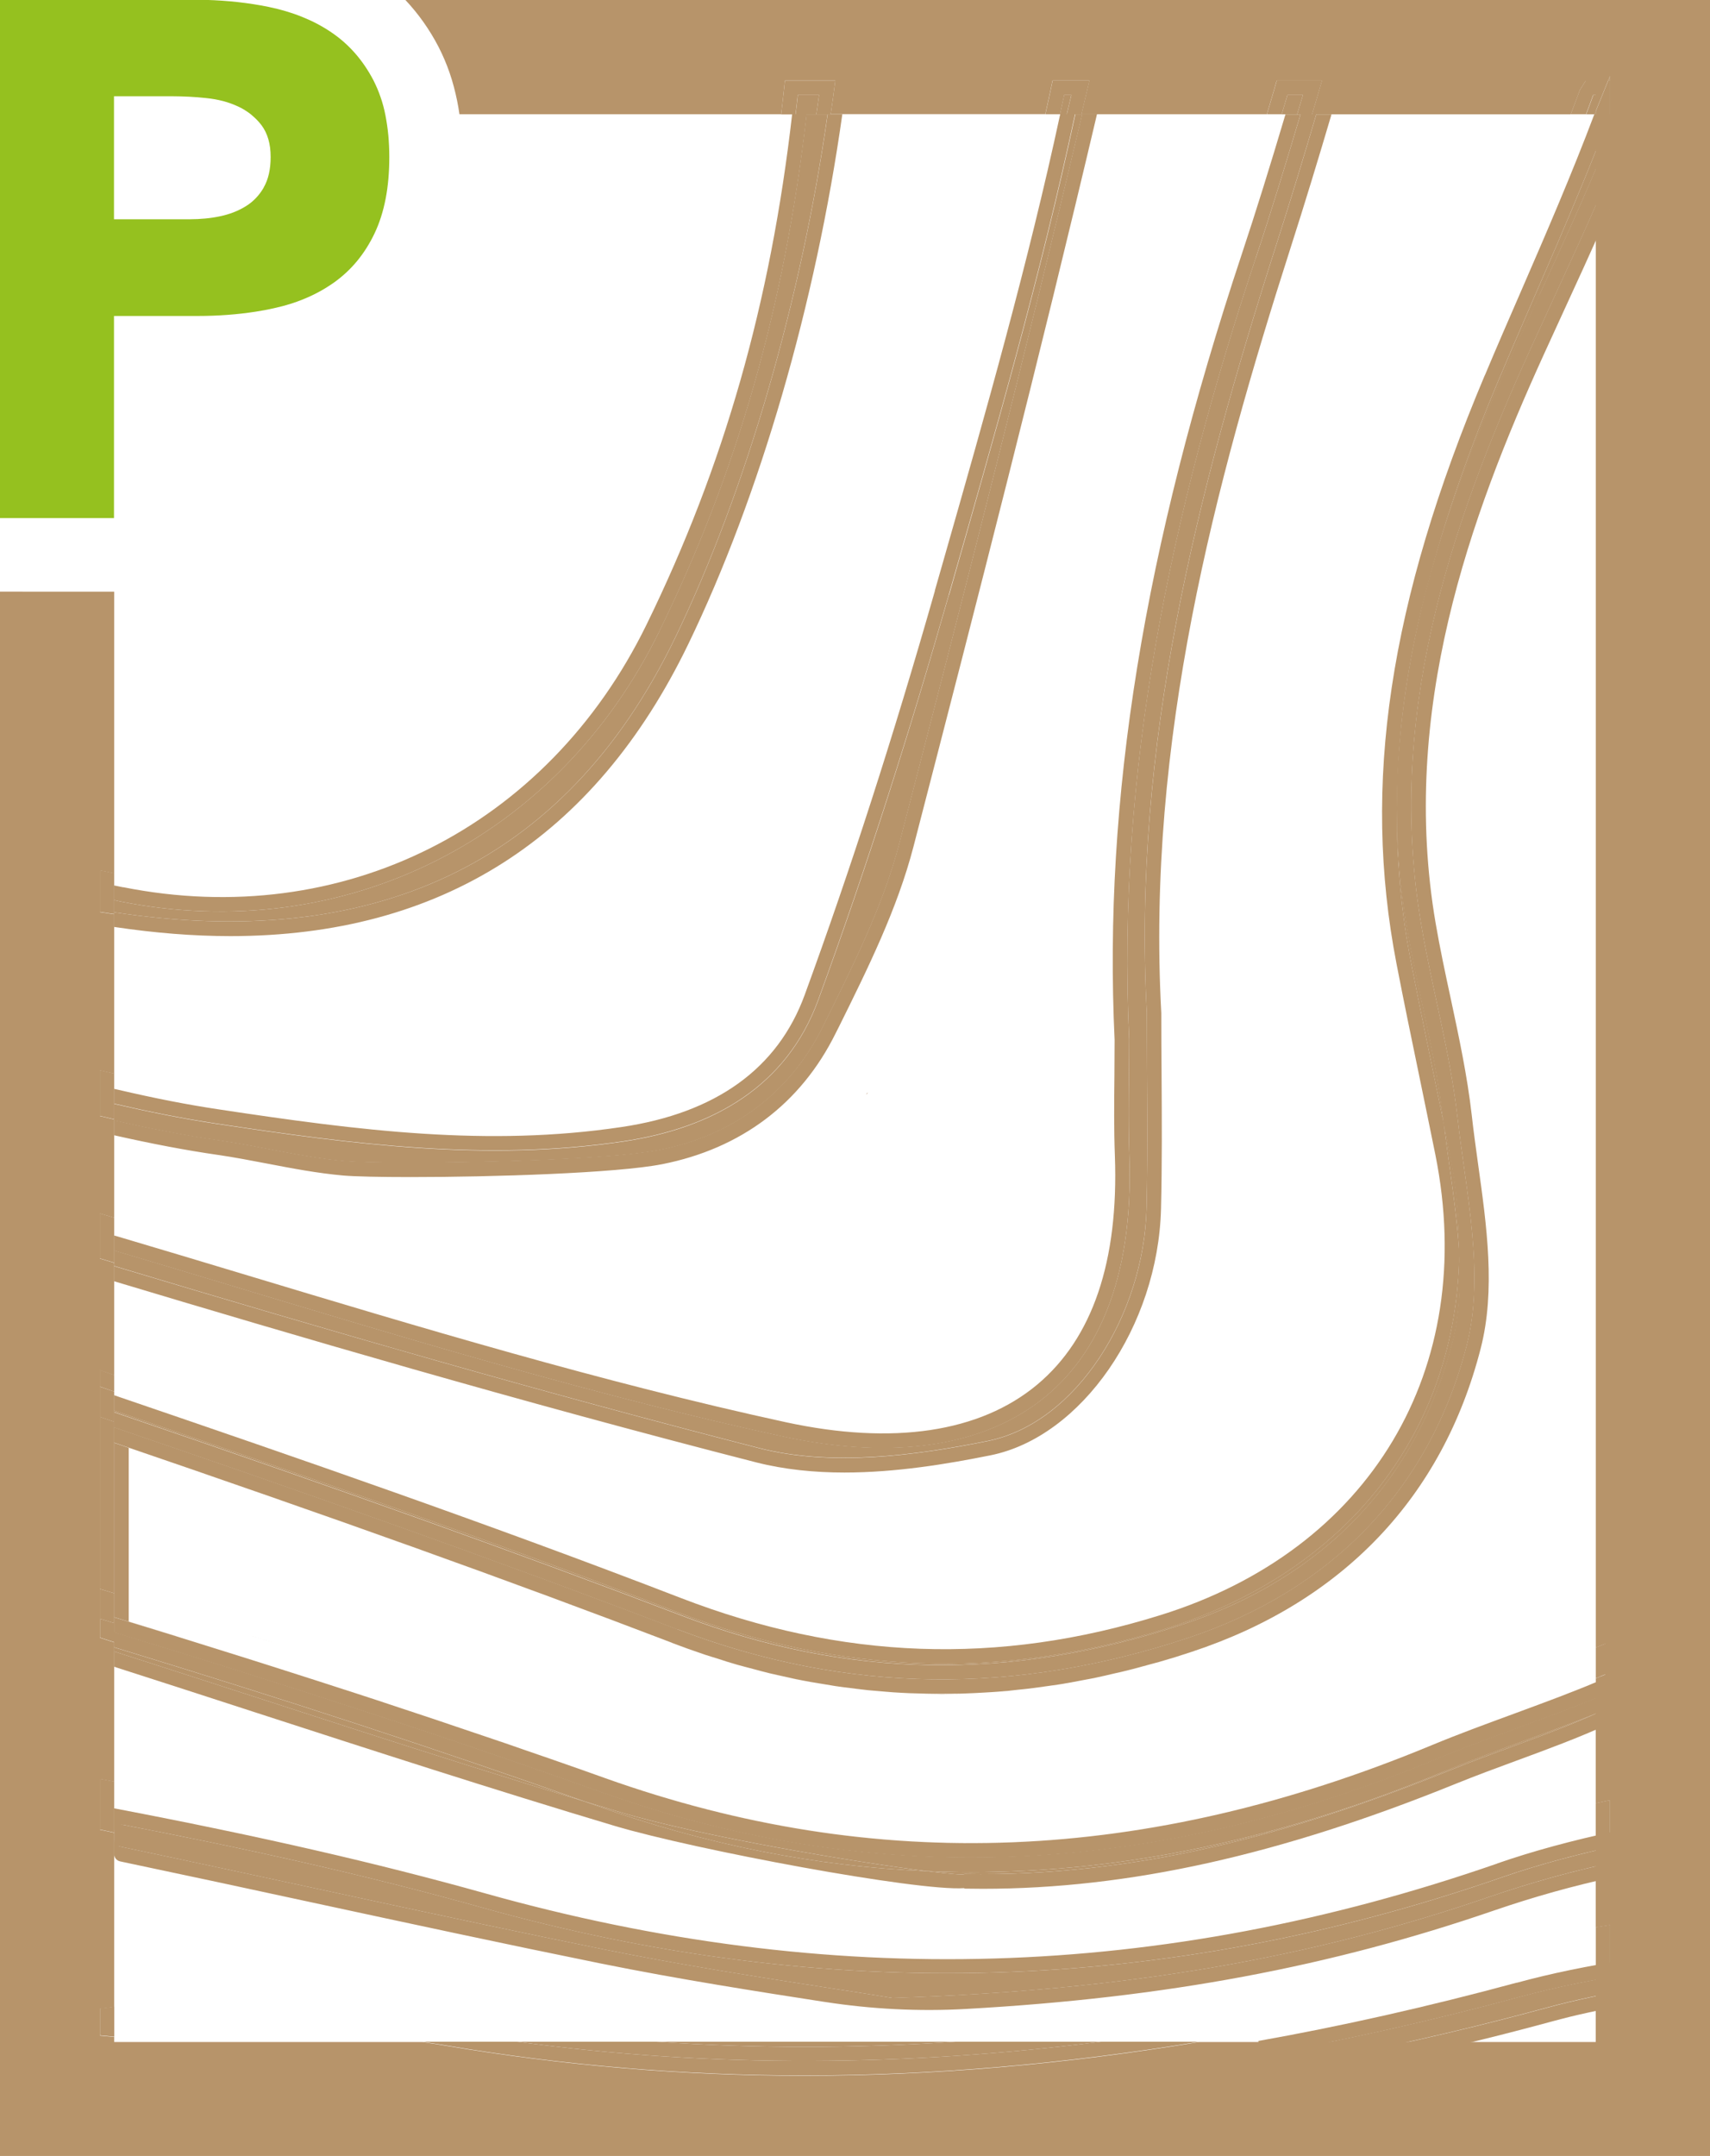 <?xml version="1.0" encoding="UTF-8"?>
<svg id="Calque_1" data-name="Calque 1" xmlns="http://www.w3.org/2000/svg" viewBox="0 0 186.77 235.4">
  <defs>
    <style>
      .cls-1 {
        fill: none;
      }

      .cls-1, .cls-2, .cls-3 {
        stroke-width: 0px;
      }

      .cls-2 {
        fill: #95c11f;
      }

      .cls-3 {
        fill: #b7946a;
      }
    </style>
  </defs>
  <path class="cls-1" d="M25.16,102.2c-4.04,0-8.27-.33-12.69-1v17.69l.36.08c4.11.95,7.61,1.63,11,2.15h0c15.46,2.34,29.45,4.11,44.02,1.94,10.35-1.53,17.1-6.39,20.03-14.43,5.01-13.7,9.66-28.14,14.22-44.11l.99-3.46c4.53-15.85,9.19-32.22,12.71-48.59h-23.82c-2.92,20.68-9,41.66-16.82,57.84-10.25,21.2-27.04,31.89-50.02,31.89Z"/>
  <path class="cls-1" d="M126.83,110.59c0,2.22.01,4.43.03,6.65.03,4.9.06,9.81-.06,14.71-.32,12.85-8.68,24.93-18.63,26.93-4.72.95-10.32,1.88-15.95,1.88-3.27,0-6.56-.31-9.68-1.12-25.84-6.62-50.97-14.02-70.07-19.76v12.46l.51.18c19.6,6.69,40.47,13.89,61.35,21.95,17.57,6.78,34.7,7.39,52.4,1.88,22.93-7.14,34.72-26.86,30.04-50.24-.58-2.88-1.17-5.76-1.77-8.64-.85-4.08-1.69-8.15-2.48-12.24-3.79-19.6-.82-39.41,9.64-64.25,1.3-3.1,2.65-6.2,4-9.3,2.73-6.28,5.52-12.74,7.96-19.21h-28.71c-1.44,4.88-2.92,9.74-4.47,14.57-8.29,25.86-15.73,53.87-14.12,83.55Z"/>
  <path class="cls-1" d="M146.64,226.04h-9.06c-1.11.2-2.22.37-3.32.56h44.02v-7.79c-3.39.59-6.2,1.2-8.82,1.92-7.5,2.03-15.07,3.82-22.81,5.32Z"/>
  <path class="cls-1" d="M91.63,112.11l-.38.75c-3.78,7.64-10.32,12.57-18.92,14.27-5.02.99-18.62,1.41-27.5,1.41-3.37,0-6.07-.06-7.35-.17-2.81-.25-5.6-.79-8.3-1.3-1.79-.34-3.59-.69-5.39-.95-3.53-.51-7.14-1.2-11.32-2.14v10.92l.45.13c4.49,1.33,8.97,2.69,13.46,4.03,19.37,5.84,39.4,11.87,59.41,16.22,11.71,2.54,21.23,1.13,27.5-4.11,6.04-5.05,8.89-13.45,8.47-24.98-.1-2.91-.07-5.83-.05-8.74l.02-3.92c-1.25-26.29,3.17-53.57,13.91-85.85,1.53-4.6,3.05-9.49,4.75-15.2h-20.59c-6.25,26.51-13.04,52.95-20.04,79.96-1.78,6.86-5.02,13.38-8.14,19.68ZM95.01,119.2c-.09.06-.18.11-.27.17,0,.02-.02.03-.03.05-.03.03-.07.05-.1.07h0s0,0,0,0h0s0,0,0,0h0s0,0,0,0h0s.03-.05.05-.07c0,0,0,0,0,0h0c-.09.06-.18.12-.28.17.1-.05.19-.11.28-.17h0s0,0,0,0c.02-.02.03-.05.05-.07.02-.02.05-.03.08-.05h0s0,0,0,0h0s0,0,0,0c-.01.02-.03.04-.04.07.09-.06.19-.11.27-.17h0Z"/>
  <path class="cls-1" d="M14.06,177.04c1.78.54,3.53,1.08,5.28,1.62.33.1.67.21,1,.31,1.56.48,3.1.97,4.64,1.45.86.27,1.73.54,2.58.81,1.08.34,2.14.68,3.21,1.02,1.23.39,2.47.79,3.69,1.18.78.25,1.55.5,2.32.75,1.44.47,2.89.94,4.31,1.4.68.22,1.34.45,2.02.67,1.48.49,2.97.98,4.43,1.47.77.26,1.53.52,2.3.78,1.34.45,2.68.9,4,1.35,1.13.39,2.25.78,3.37,1.16.94.32,1.89.65,2.82.97,2.05.72,4.09,1.43,6.1,2.15,29.51,10.51,59.01,9.34,90.2-3.59,2.96-1.23,5.97-2.33,8.99-3.44.88-.32,1.76-.65,2.65-.98.1-.04.19-.07.29-.11.77-.29,1.54-.58,2.31-.87.23-.09.47-.18.71-.28.66-.26,1.32-.51,1.98-.78.25-.1.49-.2.74-.31.44-.18.88-.37,1.32-.56V24.09c-.11.24-.22.48-.32.72-.41.92-.82,1.83-1.24,2.75-.27.59-.53,1.18-.8,1.77-.65,1.41-1.29,2.82-1.93,4.21l-2.41,5.26c-8.05,17.68-15.74,38.87-11.79,62.01.47,2.74,1.05,5.47,1.64,8.19.9,4.17,1.82,8.48,2.31,12.81.19,1.73.44,3.48.68,5.25.95,6.79,1.93,13.82.29,20.22-4.16,16.2-15.06,27.65-31.54,33.1-1.2.4-2.39.76-3.58,1.11-.35.1-.69.19-1.04.28-.84.23-1.68.47-2.52.67-.42.1-.83.19-1.25.29-.76.18-1.53.36-2.29.52-.45.09-.89.17-1.33.25-.73.14-1.46.28-2.19.4-.46.08-.92.14-1.38.2-.71.1-1.42.21-2.13.29-.47.06-.94.1-1.41.15-.7.07-1.39.14-2.09.2-.47.04-.94.06-1.41.09-.69.04-1.38.08-2.07.1-.47.02-.94.02-1.41.03-.43,0-.85.03-1.28.03-.24,0-.48-.01-.73-.02-.58,0-1.17-.02-1.75-.04-.62-.02-1.25-.04-1.87-.07-.58-.03-1.16-.08-1.73-.12-.62-.05-1.25-.1-1.87-.16-.58-.06-1.15-.13-1.73-.21-.62-.08-1.24-.15-1.86-.24-.58-.09-1.17-.19-1.75-.29-.61-.11-1.22-.2-1.83-.32-.6-.12-1.2-.25-1.79-.38-.6-.13-1.19-.25-1.79-.4-.63-.15-1.26-.33-1.88-.49-.56-.15-1.13-.29-1.69-.45-.71-.21-1.42-.44-2.13-.66-.48-.15-.96-.29-1.44-.45-1.19-.4-2.38-.83-3.57-1.28-17.22-6.59-35.6-13.19-59.35-21.31v18.97Z"/>
  <path class="cls-1" d="M165.62,192.23c-2.2.81-4.4,1.61-6.57,2.5-19.26,7.82-35.77,11.49-51.74,11.49-.67,0-1.34,0-2-.02v-.05c-5.14.36-29.43-4.19-38.16-6.79-13.24-3.95-26.6-8.28-39.52-12.48-5.05-1.64-10.1-3.28-15.16-4.9v15.46l.3.06c15.66,2.99,28.45,5.92,40.24,9.23,37.64,10.56,73.79,9.48,110.54-3.26,3.92-1.36,8.18-2.52,13.03-3.55l.33-.07v-12.14c-.39.16-.79.32-1.18.5-3.31,1.52-6.77,2.79-10.11,4.02Z"/>
  <path class="cls-3" d="M94.73,119.37c.09-.06.19-.11.27-.17h0c-.09.06-.18.11-.27.17,0,0,0,0,0,0Z"/>
  <path class="cls-3" d="M94.37,119.59c.1-.05.19-.11.28-.17h0c-.09.06-.18.12-.28.17Z"/>
  <polygon class="cls-3" points="94.65 119.42 94.65 119.42 94.65 119.42 94.65 119.42 94.65 119.42"/>
  <polygon class="cls-3" points="94.65 119.42 94.65 119.42 94.65 119.42 94.65 119.42 94.65 119.42"/>
  <polygon class="cls-3" points="94.65 119.42 94.65 119.42 94.65 119.42 94.65 119.42 94.65 119.42"/>
  <polygon class="cls-3" points="94.6 119.49 94.6 119.49 94.6 119.49 94.6 119.49"/>
  <path class="cls-3" d="M94.69,119.4h0l.02-.02s.07-.07.07-.07c-.02.02-.05.03-.08.05-.02.02-.03.05-.05.07.01,0,.03-.02.04-.02h0Z"/>
  <path class="cls-3" d="M94.67,119.41s-.01,0-.02.01c-.01.02-.03.05-.05.07l.08-.09s-.01,0-.02.01Z"/>
  <polygon class="cls-3" points="94.77 119.3 94.77 119.3 94.77 119.3 94.77 119.3"/>
  <path class="cls-3" d="M94.69,119.4h0s-.01,0-.02.01c0,0,.01,0,.02-.01h0s0,0,0,0Z"/>
  <polygon class="cls-3" points="94.69 119.4 94.69 119.4 94.69 119.4 94.69 119.4"/>
  <polygon class="cls-3" points="94.69 119.4 94.69 119.4 94.69 119.4 94.69 119.4 94.69 119.4 94.69 119.4"/>
  <path class="cls-3" d="M94.69,119.4h0s-.03.02-.04.02h0s.03-.02.04-.02Z"/>
  <path class="cls-3" d="M94.65,119.42s0,0,0,0c0,0,.01,0,.02-.01,0,0-.01,0-.02.01Z"/>
  <path class="cls-3" d="M94.69,119.4s-.03.02-.04.02c0,0,0,0,0,0,0,0,.01,0,.02-.01,0,0,.01,0,.02-.01h0Z"/>
  <polygon class="cls-3" points="94.69 119.4 94.69 119.4 94.69 119.4 94.69 119.4 94.69 119.4 94.69 119.4"/>
  <polygon class="cls-3" points="94.69 119.4 94.69 119.4 94.69 119.4 94.69 119.4 94.69 119.4 94.69 119.4"/>
  <path class="cls-3" d="M94.72,119.36s-.02.02-.04.04c.01,0,.02-.01.03-.02,0,0,0,0,0,0h0s0,0,0,0c-.01,0-.02.01-.03.02.01,0,.03-.02.04-.03.01-.02.03-.04.04-.07h0s-.05.05-.05.05Z"/>
  <polygon class="cls-3" points="94.6 119.49 94.6 119.49 94.6 119.49 94.6 119.49 94.6 119.49"/>
  <path class="cls-3" d="M94.6,119.49s.07-.05.1-.07c0-.02.02-.03.03-.05-.02,0-.03.02-.05.03-.04.05-.08.09-.09.09Z"/>
  <path class="cls-3" d="M94.69,119.39s0,0,0,0h0s.03-.02.05-.03c0,0,0,0,0,0-.01,0-.03.02-.04.03Z"/>
  <polygon class="cls-3" points="94.73 119.37 94.72 119.37 94.73 119.37 94.73 119.37"/>
  <path class="cls-3" d="M94.69,119.4s0,0,0,0c0,0,0,0,0,0,.01,0,.02-.01.03-.02-.01,0-.02.01-.03.02Z"/>
  <polygon class="cls-3" points="94.69 119.4 94.69 119.39 94.69 119.4 94.69 119.4"/>
  <path class="cls-3" d="M94.69,119.4s.01-.01.02-.02l-.02.02s0,0,0,0h0Z"/>
  <path class="cls-3" d="M94.69,119.4s-.08.09-.09.09c0,0,0,0,0,0,0,0,0,0,0,0,0,0,.04-.05.09-.09,0,0,0,0,0,0Z"/>
  <polygon class="cls-3" points="94.69 119.4 94.69 119.4 94.6 119.49 94.6 119.49 94.69 119.4"/>
  <path class="cls-3" d="M94.69,119.4s0,0,0,0c.01-.01.02-.03.04-.04l-.04.04s0,0,0,0Z"/>
  <polygon class="cls-3" points="94.69 119.4 94.69 119.4 94.69 119.4 94.69 119.4 94.69 119.4 94.69 119.4 94.69 119.4 94.69 119.4 94.69 119.4"/>
  <polygon class="cls-3" points="94.69 119.4 94.69 119.4 94.69 119.4 94.69 119.4 94.69 119.4"/>
  <rect class="cls-3" x="94.69" y="119.4" width="0" height="0"/>
  <polygon class="cls-3" points="94.69 119.4 94.69 119.4 94.69 119.4 94.69 119.4"/>
  <polygon class="cls-3" points="94.69 119.4 94.69 119.4 94.69 119.4 94.69 119.4 94.69 119.4"/>
  <polygon class="cls-3" points="94.69 119.4 94.69 119.4 94.69 119.4 94.69 119.4 94.69 119.4"/>
  <polygon class="cls-3" points="94.69 119.4 94.69 119.4 94.69 119.4 94.69 119.4 94.69 119.4"/>
  <polygon class="cls-3" points="94.69 119.4 94.69 119.4 94.69 119.4 94.69 119.4 94.69 119.4 94.69 119.4 94.69 119.4"/>
  <polygon class="cls-3" points="94.69 119.4 94.69 119.4 94.69 119.4 94.69 119.4 94.69 119.4"/>
  <polygon class="cls-3" points="94.69 119.4 94.69 119.4 94.69 119.4 94.69 119.4 94.69 119.4"/>
  <polygon class="cls-3" points="94.69 119.4 94.69 119.4 94.69 119.4 94.69 119.4 94.69 119.4"/>
  <polygon class="cls-3" points="94.69 119.4 94.69 119.4 94.69 119.4 94.69 119.4 94.69 119.4"/>
  <polygon class="cls-3" points="94.6 119.49 94.6 119.49 94.6 119.49 94.6 119.49"/>
  <polygon class="cls-3" points="94.77 119.3 94.77 119.3 94.77 119.3 94.77 119.3"/>
  <path class="cls-3" d="M94.77,119.3h0s-.01.02-.03.04l.03-.04Z"/>
  <path class="cls-3" d="M94.74,119.34s.03-.04.03-.04h0s0,0,0,0c0,0-.03.03-.07.07l.03-.04Z"/>
  <path class="cls-3" d="M94.72,119.36l.05-.05h0s-.03.04-.03.04c0,0-.01.01-.02.02Z"/>
  <path class="cls-3" d="M94.6,119.49h0s.04-.05.09-.09h0l-.09.09Z"/>
  <path class="cls-3" d="M94.72,119.36s.01-.01.02-.02l-.03.04s-.01.01-.02.02l.04-.04Z"/>
  <polygon class="cls-3" points="94.69 119.4 94.69 119.4 94.69 119.4 94.69 119.4"/>
  <polygon class="cls-3" points="94.69 119.4 94.69 119.4 94.69 119.4 94.69 119.4 94.69 119.4"/>
  <polygon class="cls-3" points="94.69 119.4 94.69 119.4 94.69 119.4 94.69 119.4 94.69 119.4"/>
  <rect class="cls-3" x="94.69" y="119.4" height="0"/>
  <polygon class="cls-3" points="94.69 119.4 94.69 119.4 94.69 119.4 94.69 119.4 94.69 119.4"/>
  <path class="cls-3" d="M121.82,182.72c.42-.1.83-.18,1.25-.29-.42.1-.83.19-1.25.29Z"/>
  <path class="cls-3" d="M168.26,186.03c-.1.04-.19.07-.29.11.1-.04.19-.07.29-.11Z"/>
  <path class="cls-3" d="M125.59,181.76c.35-.1.69-.18,1.04-.28-.35.1-.69.19-1.04.28Z"/>
  <path class="cls-3" d="M107.6,184.82c.47-.03.94-.05,1.41-.09-.47.04-.94.06-1.41.09Z"/>
  <path class="cls-3" d="M66.13,194.14c-2.02-.72-4.05-1.44-6.1-2.15,2.05.72,4.09,1.43,6.1,2.15Z"/>
  <path class="cls-3" d="M104.11,184.96c.47,0,.94-.01,1.41-.03-.47.02-.94.02-1.41.03Z"/>
  <path class="cls-3" d="M175.32,24.09v159.15c.33-.14.66-.27.99-.42l.59-.23V20.43c-.62,1.46-1.26,2.92-1.91,4.37.11-.24.22-.48.32-.72Z"/>
  <path class="cls-3" d="M114.63,184.09c.46-.07.92-.13,1.38-.2-.46.08-.92.14-1.38.2Z"/>
  <path class="cls-3" d="M111.1,184.54c.47-.05.94-.09,1.41-.15-.47.06-.94.1-1.41.15Z"/>
  <path class="cls-3" d="M96.76,184.73c.58.05,1.16.09,1.73.12-.58-.03-1.16-.08-1.73-.12Z"/>
  <path class="cls-3" d="M171.28,184.88c-.24.09-.47.19-.71.28.23-.09.47-.18.71-.28Z"/>
  <path class="cls-3" d="M118.2,183.49c.44-.08.89-.16,1.33-.25-.45.09-.89.17-1.33.25Z"/>
  <path class="cls-3" d="M30.48,179.56c-1.05-.33-2.09-.67-3.16-1,1.06.34,2.1.67,3.16,1Z"/>
  <path class="cls-3" d="M24.78,177.76c-1.51-.47-3.03-.95-4.57-1.43,1.54.48,3.05.95,4.57,1.43Z"/>
  <path class="cls-3" d="M36.78,184.18c-.78-.25-1.54-.5-2.32-.75.78.25,1.55.5,2.32.75Z"/>
  <path class="cls-3" d="M93.15,184.36c.58.07,1.15.15,1.73.21-.58-.06-1.15-.13-1.73-.21Z"/>
  <path class="cls-3" d="M43.12,186.26c-.68-.22-1.34-.45-2.02-.67.68.22,1.34.45,2.02.67Z"/>
  <path class="cls-3" d="M57.21,191.02c-1.12-.39-2.24-.78-3.37-1.16,1.13.39,2.25.78,3.37,1.16Z"/>
  <path class="cls-3" d="M49.84,188.5c-.77-.26-1.52-.52-2.3-.78.77.26,1.53.52,2.3.78Z"/>
  <path class="cls-3" d="M19.34,178.67c-1.75-.54-3.5-1.08-5.28-1.62v-18.97c23.75,8.12,42.12,14.72,59.35,21.31-17.6-6.73-36.42-13.48-60.93-21.85v19.04l.46.14c2.16.66,4.29,1.31,6.4,1.96Z"/>
  <path class="cls-3" d="M170.42,29.05c.26-.58.52-1.16.79-1.74-.26.58-.52,1.16-.79,1.74Z"/>
  <path class="cls-3" d="M66.13,194.14c29.51,10.52,59.01,9.34,90.2-3.59-31.19,12.93-60.69,14.1-90.2,3.59Z"/>
  <path class="cls-3" d="M102.11,184.97c-.58,0-1.17-.02-1.75-.04.58.02,1.17.04,1.75.04Z"/>
  <path class="cls-3" d="M174,183.79c-.25.1-.49.21-.74.31.25-.1.49-.2.74-.31Z"/>
  <path class="cls-3" d="M85.91,183.12c.6.13,1.19.27,1.79.38-.6-.12-1.2-.25-1.79-.38Z"/>
  <path class="cls-3" d="M82.24,182.22c.63.17,1.26.34,1.88.49-.63-.15-1.26-.33-1.88-.49Z"/>
  <path class="cls-3" d="M78.42,181.11c.71.23,1.42.46,2.13.66-.71-.21-1.42-.44-2.13-.66Z"/>
  <path class="cls-3" d="M73.4,179.38c1.19.45,2.38.88,3.57,1.28-1.19-.4-2.38-.82-3.57-1.28Z"/>
  <path class="cls-3" d="M89.54,183.83c.58.1,1.17.2,1.75.29-.58-.09-1.17-.19-1.75-.29Z"/>
  <polygon class="cls-3" points="175.85 8.3 175.65 8.81 175.85 8.81 175.85 8.3"/>
  <path class="cls-3" d="M174.3,20.31v159.58l1.56-.62V16.27l-.11.59c-.47,1.15-.96,2.3-1.45,3.45Z"/>
  <path class="cls-3" d="M12.47,155.23c-.17-.06-.33-.11-.5-.17l-1.06-.36v18.79l1.56.47v-18.74Z"/>
  <path class="cls-3" d="M12.28,219.12l-1.36.17v2.94l1.56.15h0v-3.28c-.06,0-.13.01-.2.02Z"/>
  <path class="cls-3" d="M165.65,216.48c-9.63,2.61-19.17,4.76-28.35,6.39h.15l.14,1.56c9.52-1.69,19.01-3.85,28.48-6.41,4.07-1.1,8.14-1.89,12.2-2.52v1.71c-3.08.53-6.16,1.15-9.24,1.99-7.45,2.03-14.92,3.78-22.39,5.27h-9.05l.14,1.56s-.1.02-.15.02h9.06c7.74-1.5,15.31-3.28,22.81-5.32,2.62-.72,5.43-1.33,8.82-1.92v-4.92l-.24.04c-4.62.71-8.66,1.55-12.37,2.56Z"/>
  <path class="cls-3" d="M174.56,215.22l1.3-.22v-4.82l-1.56.24v4.84c.09-.02.17-.03.26-.05Z"/>
  <path class="cls-3" d="M146.64,224.45c7.47-1.48,14.94-3.24,22.39-5.27,3.08-.84,6.16-1.46,9.24-1.99v-1.71c-4.06.63-8.13,1.42-12.2,2.52-9.47,2.57-18.96,4.72-28.48,6.41v.03h9.06Z"/>
  <path class="cls-3" d="M163.54,203.47c-36.75,12.75-72.9,13.82-110.54,3.26-11.79-3.3-24.58-6.24-40.24-9.23l-.3-.06v4.98c0,.4.28.74.67.82,6.94,1.46,13.87,2.95,20.8,4.45,10.53,2.27,21.06,4.54,31.61,6.68,8.69,1.76,17.43,3.11,24.45,4.2.03,0,.05,0,.08.01,5.1.79,10.28,1.06,15.44.77,21.84-1.22,39.85-4.62,57.7-10.76,4.31-1.48,8.68-2.7,13.03-3.64.39-.08.66-.42.66-.82v-4.29s-.33.07-.33.07c-4.85,1.04-9.11,2.19-13.03,3.55ZM176.9,202.52c0,.4-.28.73-.66.82-4.49.96-9,2.2-13.54,3.76-19.47,6.7-39.7,10.24-65.17,11.04-.06,0-.11,0-.17-.01-7.43-1.23-19.55-2.89-31.51-5.31-17.61-3.56-35.14-7.51-52.72-11.2-.39-.08-.67-.42-.67-.82v-.72c0-.53.48-.93,1-.83,13.16,2.53,26.24,5.4,39.1,9.01,37.77,10.59,74.73,9.46,111.49-3.29,3.95-1.37,7.89-2.41,11.82-3.28.53-.12,1.02.29,1.02.83h0Z"/>
  <path class="cls-3" d="M10.91,194.22v5.54l1.24.26c.11.02.21.05.32.07v-5.57l-1.56-.3Z"/>
  <path class="cls-3" d="M174.61,201.7l1.24-.26v-4.89l-1.56.33v4.89c.11-.02.21-.05.32-.07Z"/>
  <path class="cls-3" d="M52.58,208.26c-13.18-3.7-26.61-6.62-40.1-9.2v2.43c17.8,3.73,35.56,7.73,53.39,11.34,12,2.43,24.17,4.09,31.59,5.32,25.5-.8,45.76-4.34,65.25-11.05,4.76-1.64,9.49-2.93,14.2-3.9v-1.73c-4.27.91-8.54,2.01-12.84,3.5-36.76,12.75-73.72,13.88-111.49,3.29Z"/>
  <path class="cls-3" d="M34.11,180.72c-1.2-.39-2.42-.77-3.63-1.16,1.21.39,2.43.77,3.63,1.16Z"/>
  <path class="cls-3" d="M27.32,178.56c-.84-.26-1.7-.53-2.54-.8.85.27,1.7.53,2.54.8Z"/>
  <path class="cls-3" d="M20.21,176.34c-.33-.1-.66-.2-.98-.3.33.1.66.2.98.3Z"/>
  <path class="cls-3" d="M170.57,185.16c-.77.3-1.55.59-2.31.87.77-.29,1.54-.58,2.31-.87Z"/>
  <path class="cls-3" d="M173.26,184.1c-.66.27-1.32.53-1.98.78.66-.26,1.32-.51,1.98-.78Z"/>
  <path class="cls-3" d="M41.1,185.59c-1.42-.47-2.87-.93-4.31-1.4,1.44.47,2.89.94,4.31,1.4Z"/>
  <path class="cls-3" d="M175.32,183.25h0c-.44.17-.88.36-1.32.54.44-.18.88-.36,1.32-.54Z"/>
  <path class="cls-3" d="M174.59,186.98c-5.25,2.36-10.79,4.1-16.13,6.27-17.04,6.92-34.52,11.72-53.12,11.36-.03.13-1.59,0-4.11-.31-12.12-.5-24.14-2.89-36.16-7.17-.4-.14-.81-.29-1.21-.43-17.2-5.21-34.26-10.9-51.38-16.38v-.44h0v2.11c5.06,1.62,10.11,3.26,15.16,4.9,12.92,4.19,26.28,8.52,39.52,12.48,8.73,2.6,33.02,7.15,38.16,6.79v.05c.66.01,1.34.02,2,.02,15.97,0,32.48-3.68,51.74-11.49,2.17-.88,4.37-1.69,6.57-2.5,3.34-1.23,6.8-2.5,10.11-4.02.39-.18.78-.34,1.18-.5v-1.7c-.77.33-1.54.66-2.31.98Z"/>
  <path class="cls-3" d="M167.97,186.14c-.89.33-1.78.66-2.65.98.88-.32,1.76-.65,2.65-.98Z"/>
  <path class="cls-3" d="M53.84,189.85c-1.32-.45-2.66-.9-4-1.35,1.34.45,2.68.9,4,1.35Z"/>
  <path class="cls-3" d="M60.03,191.99c-.93-.32-1.88-.65-2.82-.97.94.32,1.89.65,2.82.97Z"/>
  <path class="cls-3" d="M47.54,187.72c-1.46-.49-2.94-.98-4.43-1.47,1.48.49,2.97.98,4.43,1.47Z"/>
  <path class="cls-3" d="M174.81,183.04c-.17.07-.34.14-.51.22v1.68s.04-.02.05-.02l1.51-.63v-2.71l-.07,1.08-.98.39Z"/>
  <path class="cls-3" d="M12.02,177.08l-1.1-.33v2.05l1.08.35c.16.05.32.1.48.15v-2.08c-.15-.05-.3-.09-.46-.14Z"/>
  <path class="cls-3" d="M175.32,183.24h0c-.44.2-.88.38-1.32.56-.25.1-.49.21-.74.31-.66.27-1.32.53-1.98.78-.24.09-.47.19-.71.28-.77.3-1.55.59-2.31.87-.1.04-.19.07-.29.11-.89.33-1.78.66-2.65.98-3.02,1.11-6.03,2.21-8.99,3.44-31.19,12.93-60.69,14.1-90.2,3.59-2.02-.72-4.05-1.44-6.1-2.15-.93-.32-1.88-.65-2.82-.97-1.12-.39-2.24-.78-3.37-1.16-1.32-.45-2.66-.9-4-1.35-.77-.26-1.52-.52-2.3-.78-1.46-.49-2.94-.98-4.43-1.47-.68-.22-1.34-.45-2.02-.67-1.42-.47-2.87-.93-4.31-1.4-.78-.25-1.54-.5-2.32-.75-1.22-.39-2.46-.78-3.69-1.18-1.07-.34-2.13-.68-3.21-1.02-.85-.27-1.72-.54-2.58-.81-1.54-.48-3.08-.96-4.64-1.45-.33-.1-.67-.21-1-.31-2.11-.65-4.24-1.31-6.4-1.96l-.46-.14v3.31h0v-1.65c17.84,5.42,35.58,11.16,53.12,17.42,31.15,11.1,61.32,8.83,91.34-3.61,6.55-2.72,13.36-4.83,19.85-7.69.04-.02.08-.03.12-.05v1.71c-.61.26-1.22.49-1.84.78-.16.07-.32.14-.48.21.78-.32,1.55-.64,2.31-.98v-3.42l-.59.23c-.33.15-.66.28-.99.42Z"/>
  <path class="cls-3" d="M63.85,196.7c.4.14.81.29,1.21.43,12.02,4.28,24.04,6.67,36.16,7.17-7.71-.97-24.42-3.72-33.62-6.47-1.25-.37-2.5-.76-3.76-1.14Z"/>
  <path class="cls-3" d="M12.47,177.22v-3.26l-1.56-.47v3.26l1.1.33c.15.05.3.09.46.14Z"/>
  <path class="cls-3" d="M174.3,183.25c.17-.07.34-.14.51-.22l.98-.39.07-1.08v-2.3l-1.56.62v3.37Z"/>
  <path class="cls-3" d="M12.47,180.32c17.12,5.48,34.18,11.17,51.38,16.38-15.78-5.6-32.61-11.11-51.38-16.83v.44Z"/>
  <path class="cls-3" d="M157.54,193.49c-17.58,7.29-34.65,10.92-51.49,10.92-1.61,0-3.22-.04-4.83-.11,2.52.31,4.08.44,4.11.31,18.59.36,36.08-4.44,53.12-11.36,5.35-2.17,10.88-3.91,16.13-6.27-2.72,1.11-5.49,2.12-8.18,3.11-2.97,1.09-5.95,2.18-8.87,3.4Z"/>
  <path class="cls-3" d="M176.9,185.99v-1.71s-.08.03-.12.05c-6.49,2.86-13.3,4.97-19.85,7.69-30.02,12.44-60.19,14.72-91.34,3.61-17.54-6.25-35.29-12-53.12-17.42v1.65c18.77,5.72,35.6,11.23,51.38,16.83,1.25.38,2.5.76,3.76,1.14,9.2,2.74,25.91,5.5,33.62,6.47,1.61.07,3.22.11,4.83.11,16.84,0,33.9-3.64,51.49-10.92,2.92-1.21,5.9-2.31,8.87-3.4,2.69-.99,5.45-2,8.18-3.11.16-.07.32-.14.48-.21.61-.28,1.22-.52,1.84-.78Z"/>
  <path class="cls-3" d="M109.01,184.73c.7-.05,1.39-.12,2.09-.2-.7.07-1.39.14-2.09.2Z"/>
  <path class="cls-3" d="M87.7,183.5c.61.12,1.22.22,1.83.32-.61-.11-1.22-.2-1.83-.32Z"/>
  <path class="cls-3" d="M112.51,184.39c.71-.09,1.42-.19,2.13-.29-.71.1-1.42.21-2.13.29Z"/>
  <path class="cls-3" d="M91.29,184.12c.62.09,1.24.17,1.86.24-.62-.08-1.24-.15-1.86-.24Z"/>
  <path class="cls-3" d="M171.2,27.31c.41-.9.81-1.8,1.22-2.7-.4.9-.81,1.8-1.22,2.7Z"/>
  <path class="cls-3" d="M105.53,184.93c.69-.02,1.38-.06,2.07-.1-.69.04-1.38.08-2.07.1Z"/>
  <path class="cls-3" d="M98.49,184.85c.62.03,1.25.06,1.87.07-.62-.02-1.25-.04-1.87-.07Z"/>
  <path class="cls-3" d="M168.51,33.2c.63-1.37,1.27-2.75,1.9-4.14-.63,1.39-1.27,2.77-1.9,4.14Z"/>
  <path class="cls-3" d="M123.07,182.43c.84-.21,1.68-.44,2.52-.67-.84.23-1.68.47-2.52.67Z"/>
  <path class="cls-3" d="M126.63,181.48c1.19-.34,2.38-.71,3.58-1.11-1.2.4-2.39.76-3.58,1.11Z"/>
  <path class="cls-3" d="M76.97,180.66c.48.16.96.3,1.44.45-.48-.15-.96-.29-1.44-.45Z"/>
  <path class="cls-3" d="M84.12,182.72c.6.14,1.19.27,1.79.4-.6-.13-1.19-.25-1.79-.4Z"/>
  <path class="cls-3" d="M116.01,183.89c.73-.12,1.46-.26,2.19-.4-.73.14-1.46.28-2.19.4Z"/>
  <path class="cls-3" d="M119.53,183.24c.76-.16,1.52-.34,2.29-.52-.76.18-1.53.36-2.29.52Z"/>
  <path class="cls-3" d="M94.88,184.57c.62.06,1.25.11,1.87.16-.62-.05-1.25-.1-1.87-.16Z"/>
  <path class="cls-3" d="M80.55,181.77c.56.16,1.13.3,1.69.45-.56-.15-1.13-.29-1.69-.45Z"/>
  <path class="cls-3" d="M104.11,184.96c-.67.01-1.34.02-2,.01.24,0,.48.02.73.02.43,0,.85-.02,1.28-.03Z"/>
  <path class="cls-3" d="M162.17,40.98c-10.46,24.83-13.43,44.65-9.64,64.25.79,4.08,1.63,8.16,2.48,12.24.59,2.88,1.19,5.76,1.77,8.64,4.68,23.38-7.11,43.11-30.04,50.24-17.69,5.52-34.83,4.9-52.4-1.88-20.88-8.06-41.75-15.26-61.35-21.95l-.51-.18v1.84h0v-.16c20.54,7.01,41.05,14.12,61.29,21.93,17.85,6.89,35.42,7.53,53.44,1.92,20.11-6.26,31.89-21.72,32.18-40.97-.18-3.1-.61-6.28-1.05-9.41-.23-1.61-.45-3.22-.64-4.8-1.21-5.92-2.46-11.83-3.61-17.76-1.22-6.28-1.65-12.44-1.48-18.5,0-.37.02-.74.03-1.11.01-.37.02-.74.04-1.11.31-6.71,1.41-13.19,3.01-19.42.02-.1.05-.19.08-.29.17-.64.34-1.29.52-1.92,1.91-7.06,4.43-14.04,7.35-20.99,4.06-9.64,8.53-19.3,12.2-29.12h-1.7c-2.44,6.47-5.23,12.93-7.96,19.21-1.35,3.1-2.7,6.2-4,9.3Z"/>
  <path class="cls-3" d="M174.02,10.37h.27v1.76l1.35-3.32h-2.45l-.64,1.03c-.32.88-.66,1.75-.99,2.63h1.67c.26-.7.53-1.4.78-2.11Z"/>
  <polygon class="cls-3" points="12.47 150.13 10.91 149.59 10.91 151.4 12.47 151.94 12.47 150.13"/>
  <path class="cls-3" d="M73.4,179.38c1.19.45,2.38.88,3.57,1.28.48.16.96.3,1.44.45.71.23,1.42.46,2.13.66.56.16,1.13.3,1.69.45.63.17,1.26.34,1.88.49.6.14,1.19.27,1.79.4.6.13,1.19.27,1.79.38.61.12,1.22.22,1.83.32.58.1,1.17.2,1.75.29.62.09,1.24.17,1.86.24.58.07,1.15.15,1.73.21.62.06,1.25.11,1.87.16.58.05,1.16.09,1.73.12.62.03,1.24.06,1.87.07.58.02,1.17.04,1.75.04.67,0,1.34,0,2-.01.47,0,.94-.01,1.41-.03.69-.02,1.38-.06,2.07-.1.47-.03.94-.05,1.41-.09.7-.05,1.39-.12,2.09-.2.47-.05.94-.09,1.41-.15.71-.09,1.42-.19,2.13-.29.46-.07.92-.13,1.38-.2.73-.12,1.46-.26,2.19-.4.44-.08.89-.16,1.33-.25.76-.16,1.52-.34,2.29-.52.42-.1.83-.18,1.25-.29.84-.21,1.68-.44,2.52-.67.35-.1.69-.18,1.04-.28,1.19-.34,2.38-.71,3.58-1.11,16.48-5.45,27.38-16.9,31.54-33.1,1.65-6.4.66-13.42-.29-20.22-.24-1.77-.49-3.52-.68-5.25-.49-4.33-1.42-8.64-2.31-12.81-.59-2.73-1.17-5.45-1.64-8.19-3.95-23.14,3.75-44.33,11.79-62.01l2.41-5.26c.64-1.39,1.29-2.8,1.93-4.21.27-.59.53-1.18.8-1.77.41-.91.83-1.83,1.24-2.75.65-1.45,1.28-2.91,1.91-4.37v-7.96h0v3.86c-2.99,7.36-6.44,14.56-9.73,21.8-9.1,20-15.74,40.5-11.91,62.93,1.19,7,3.14,13.89,3.94,20.92.94,8.28,3,17.18,1.02,24.9-4.03,15.72-14.79,26.79-30.5,31.99-18.61,6.16-37.04,6.19-55.74-.97-20.33-7.77-40.88-15.01-61.49-22.04v-1.67h0v3.35c24.51,8.37,43.33,15.12,60.93,21.85Z"/>
  <path class="cls-3" d="M155.76,64.5c.16-.64.34-1.28.52-1.92-.18.64-.35,1.28-.52,1.92Z"/>
  <path class="cls-3" d="M152.68,84.21c.35-6.57,1.41-13.03,3.01-19.42-1.6,6.23-2.69,12.71-3.01,19.42Z"/>
  <path class="cls-3" d="M152.6,86.42c.01-.37.01-.74.03-1.11-.01.37-.02.74-.03,1.11Z"/>
  <path class="cls-3" d="M158.32,125.79c-.21-1.04-.42-2.08-.63-3.12.19,1.59.41,3.19.64,4.8.44,3.13.88,6.31,1.05,9.41.05-3.58-.29-7.29-1.05-11.1Z"/>
  <path class="cls-3" d="M12.47,155.23v-3.29l-1.56-.53v3.3l1.06.36c.17.06.33.11.5.17Z"/>
  <path class="cls-3" d="M174.3,12.47h0v7.84c.49-1.15.98-2.3,1.45-3.45l.11-.59v-7.46h-.21l-1.35,3.32v.34Z"/>
  <path class="cls-3" d="M168.15,32.2c2.48-5.38,5.03-10.93,7.29-16.47l1.33-3.26h-.93c-3.67,9.82-8.14,19.48-12.2,29.12-2.93,6.95-5.45,13.93-7.35,20.99,2.48-8.96,5.94-17.37,9.46-25.11l2.42-5.27Z"/>
  <path class="cls-3" d="M152.63,85.31c.01-.37.03-.74.04-1.11-.02.37-.03.74-.04,1.11Z"/>
  <path class="cls-3" d="M155.68,64.79c.02-.1.05-.19.08-.29-.02.1-.05.19-.08.29Z"/>
  <path class="cls-3" d="M74.53,176.41c17.96,6.87,35.85,7.17,54.68.94,15.4-5.09,25.59-15.77,29.47-30.88.77-3,.89-6.25.7-9.58-.29,19.25-12.06,34.71-32.18,40.97-18.02,5.61-35.59,4.97-53.44-1.92-20.24-7.81-40.75-14.92-61.29-21.93v.16l.51.18c24.8,8.46,43.78,15.27,61.55,22.06Z"/>
  <path class="cls-3" d="M155.36,109.65c-.59-2.77-1.19-5.54-1.67-8.32-.86-5.07-1.19-10.05-1.09-14.91-.17,6.06.26,12.22,1.48,18.5,1.15,5.93,2.4,11.84,3.61,17.76-.02-.18-.05-.35-.07-.53-.47-4.17-1.38-8.41-2.26-12.5Z"/>
  <path class="cls-3" d="M174.3,12.13v-1.76h-.27c-.25.7-.52,1.4-.78,2.11h.92l.14-.34Z"/>
  <path class="cls-3" d="M73.97,177.89c18.71,7.15,37.13,7.12,55.74.97,15.72-5.2,26.47-16.27,30.5-31.99,1.98-7.72-.08-16.61-1.02-24.9-.8-7.03-2.75-13.92-3.94-20.92-3.83-22.43,2.81-42.92,11.91-62.93,3.29-7.24,6.74-14.44,9.73-21.8v-3.86h-.14l-1.33,3.26c-2.25,5.54-4.81,11.09-7.29,16.47l-2.42,5.27c-3.52,7.74-6.97,16.15-9.46,25.11-.17.64-.35,1.28-.52,1.92-.02.1-.05.19-.08.29-1.6,6.39-2.66,12.85-3.01,19.42-.02.37-.03.74-.04,1.11-.01.37-.02.74-.03,1.11-.1,4.86.23,9.83,1.09,14.91.48,2.78,1.07,5.55,1.67,8.32.88,4.1,1.79,8.33,2.26,12.5.02.17.05.35.07.53.21,1.04.43,2.08.63,3.12.76,3.81,1.11,7.52,1.05,11.1.19,3.33.07,6.58-.7,9.58-3.87,15.11-14.06,25.79-29.47,30.88-18.82,6.23-36.72,5.93-54.68-.94-17.76-6.79-36.75-13.6-61.55-22.06l-.51-.18v1.67c20.61,7.03,41.16,14.27,61.49,22.04Z"/>
  <polygon class="cls-3" points="174.3 12.47 174.3 12.13 174.16 12.47 174.3 12.47"/>
  <path class="cls-3" d="M121.74,113.53l-.02,3.92c-.03,2.91-.06,5.83.05,8.74.42,11.53-2.44,19.93-8.47,24.98-6.27,5.24-15.78,6.65-27.5,4.11-20.01-4.35-40.04-10.38-59.41-16.22-4.48-1.35-8.97-2.7-13.46-4.03l-.45-.13v5c19.1,5.74,44.22,13.14,70.07,19.76,3.13.8,6.41,1.12,9.68,1.12,5.63,0,11.23-.93,15.95-1.88,9.95-2,18.31-14.08,18.63-26.93.12-4.9.09-9.81.06-14.71-.02-2.22-.03-4.43-.03-6.65-1.62-29.68,5.83-57.69,14.12-83.55,1.55-4.83,3.03-9.7,4.47-14.57h-1.66c-1.39,4.72-2.82,9.42-4.32,14.09-8.79,27.43-15.77,54.97-14.19,84.03,0,7.11.14,14.22-.03,21.32-.28,11.56-7.62,23.46-17.36,25.42-8.09,1.63-17.15,2.77-24.93.78-23.63-6.06-47.08-12.86-70.46-19.88v-1.7c24.23,7.19,48.35,14.93,72.98,20.29,21.56,4.69,38.87-3.33,37.89-30.69-.15-4.22-.02-8.45-.02-12.68-1.39-29.39,4.59-57.49,13.82-85.28,1.73-5.2,3.33-10.44,4.89-15.7h-1.64c-1.7,5.71-3.22,10.6-4.75,15.2-10.73,32.29-15.15,59.56-13.91,85.85Z"/>
  <path class="cls-3" d="M140.62,10.37h1.69c-.21.7-.42,1.4-.63,2.11h1.63c.16-.56.33-1.11.5-1.67l.58-2h-4.94l-.32,1.12c-.25.87-.5,1.71-.75,2.54h1.61c.21-.7.43-1.4.63-2.11Z"/>
  <path class="cls-3" d="M10.91,132.48v4.92l1.11.33c.15.04.3.09.45.14v-4.92l-1.56-.46Z"/>
  <path class="cls-3" d="M137.15,28.17c-9.24,27.79-15.22,55.89-13.82,85.28,0,4.23-.13,8.46.02,12.68.98,27.36-16.33,35.38-37.89,30.69-24.63-5.35-48.75-13.09-72.98-20.29v1.7c23.38,7.03,46.83,13.83,70.46,19.88,7.77,1.99,16.84.85,24.93-.78,9.74-1.96,17.07-13.86,17.36-25.42.17-7.1.03-14.21.03-21.32-1.59-29.06,5.4-56.6,14.19-84.03,1.5-4.67,2.93-9.38,4.32-14.09h-1.72c-1.56,5.26-3.16,10.5-4.89,15.7Z"/>
  <path class="cls-3" d="M140.62,10.37c-.21.7-.42,1.4-.63,2.11h1.69c.21-.7.42-1.4.63-2.11h-1.69Z"/>
  <path class="cls-3" d="M102.11,64.52c-4.56,15.98-9.21,30.41-14.22,44.11-2.94,8.04-9.68,12.9-20.03,14.43-14.57,2.17-28.56.4-44.02-1.94h0c-3.4-.51-6.89-1.19-11-2.15l-.36-.08v5.07c4.18.94,7.79,1.63,11.32,2.14,1.8.26,3.6.61,5.39.95,2.7.52,5.49,1.05,8.3,1.3,1.28.11,3.98.17,7.35.17,8.88,0,22.48-.42,27.5-1.41,8.6-1.7,15.14-6.63,18.92-14.27l.38-.75c3.12-6.3,6.36-12.82,8.14-19.68,7-27,13.79-53.44,20.04-79.96h-1.63c-6.27,26.61-13.08,53.09-19.95,79.55-1.81,6.97-5.17,13.62-8.4,20.13-3.61,7.3-9.91,11.86-17.81,13.41-6.93,1.36-30.03,1.6-34.41,1.21-4.57-.4-9.06-1.58-13.61-2.24-3.97-.58-7.79-1.34-11.55-2.19v-1.82c3.62.84,7.3,1.59,11.13,2.17,14.86,2.25,29.52,4.16,44.49,1.94,9.82-1.46,17.84-6.01,21.29-15.46,5.31-14.54,10.01-29.34,14.26-44.22,4.97-17.4,10.01-34.8,13.79-52.48h-1.62c-3.52,16.37-8.18,32.74-12.71,48.59l-.99,3.46Z"/>
  <path class="cls-3" d="M116.23,10.37h.79c-.16.7-.34,1.4-.5,2.11h1.6c.14-.58.28-1.16.42-1.75l.45-1.92h-4.02l-.26,1.24c-.17.81-.35,1.61-.53,2.42h1.6c.15-.7.31-1.4.46-2.11Z"/>
  <path class="cls-3" d="M10.91,116.85v4.99l1.21.28c.12.03.23.05.35.08v-4.99l-1.56-.36Z"/>
  <path class="cls-3" d="M103.64,64.96c-4.25,14.89-8.94,29.69-14.26,44.22-3.45,9.44-11.48,14-21.29,15.46-14.97,2.22-29.63.31-44.49-1.94-3.82-.58-7.51-1.33-11.13-2.17v1.82c3.75.85,7.57,1.62,11.55,2.19,4.55.66,9.04,1.84,13.61,2.24,4.38.39,27.47.15,34.41-1.21,7.9-1.55,14.2-6.11,17.81-13.41,3.22-6.51,6.59-13.16,8.4-20.13,6.86-26.46,13.67-52.95,19.95-79.55h-.75c-3.78,17.68-8.83,35.08-13.79,52.48Z"/>
  <path class="cls-3" d="M116.23,10.37c-.15.7-.31,1.4-.46,2.11h.74c.17-.7.34-1.4.5-2.11h-.79Z"/>
  <path class="cls-3" d="M13.45,96.88l-.98-.2v4.53c4.42.66,8.65,1,12.69,1,22.97,0,39.77-10.69,50.02-31.89,7.82-16.18,13.9-37.15,16.82-57.84h-1.6c-2.84,19.97-8.83,40.97-16.65,57.15-12.21,25.26-33.6,34.19-61.27,29.98v-1.33c.23.05.44.11.67.15,24.51,4.89,47.84-6.93,58.88-29.52,8.43-17.24,13.66-35.3,16.08-56.44h-1.59c-2.37,20.65-7.44,38.42-15.91,55.74-10.84,22.17-33.26,33.42-57.15,28.66Z"/>
  <path class="cls-3" d="M10.91,95.02v4.55l1.32.2c.08.01.16.02.24.03v-4.46l-1.56-.32Z"/>
  <path class="cls-3" d="M87.14,10.37h2.32c-.09.7-.2,1.4-.3,2.11h1.57c.09-.63.19-1.27.27-1.9l.23-1.76h-5.5l-.15,1.4c-.08.76-.17,1.51-.26,2.27h1.57c.08-.7.17-1.4.24-2.11Z"/>
  <path class="cls-3" d="M72.02,68.91c-11.04,22.59-34.36,34.41-58.88,29.52-.23-.05-.44-.1-.67-.15v1.33c27.68,4.21,49.06-4.72,61.27-29.98,7.82-16.18,13.81-37.18,16.65-57.15h-2.3c-2.41,21.14-7.65,39.2-16.08,56.44Z"/>
  <path class="cls-3" d="M87.14,10.37c-.07.71-.16,1.4-.24,2.11h2.26c.1-.7.21-1.41.3-2.11h-2.32Z"/>
  <path class="cls-3" d="M104.32,222.93h-32.59c10.7.74,21.53.75,32.59,0Z"/>
  <path class="cls-3" d="M56.52,222.93h-10.4c.83.12,1.67.25,2.51.39,12.93,2.19,25.96,3.29,39.24,3.29,14.01,0,28.32-1.24,43.1-3.68h-10.75c-21.07,2.68-42.29,2.9-63.71,0Z"/>
  <path class="cls-3" d="M71.73,222.93h-15.21c21.42,2.9,42.64,2.68,63.71,0h-15.91c-11.06.75-21.89.74-32.59,0Z"/>
  <path class="cls-2" d="M42.41,14.74c-.07-.75-.18-1.46-.31-2.14-.14-.72-.32-1.4-.55-2.04-.21-.62-.47-1.21-.75-1.77-1.15-2.21-2.69-3.97-4.64-5.28-.49-.33-.99-.63-1.52-.91-.53-.28-1.08-.53-1.65-.76-1.14-.46-2.36-.82-3.67-1.09-2.16-.44-4.43-.69-6.81-.76H0v56.58h12.45v-22.07h9.12c2.24,0,4.36-.16,6.36-.47.67-.1,1.32-.23,1.96-.37.64-.14,1.26-.3,1.85-.49,1.79-.56,3.38-1.35,4.78-2.35.93-.67,1.77-1.45,2.5-2.34s1.37-1.9,1.9-3.02c.53-1.12.93-2.37,1.2-3.76s.4-2.91.4-4.56c0-.84-.04-1.64-.11-2.41ZM28.81,20.47c-.38.66-.85,1.21-1.41,1.66-.19.15-.38.29-.59.41-.41.25-.85.47-1.32.65s-.96.32-1.48.43c-.52.11-1.05.19-1.59.24s-1.09.08-1.65.08h-8.32v-13.43h6.4c.59,0,1.19.02,1.8.05.61.03,1.24.08,1.88.15.32.03.63.08.94.13.61.11,1.19.26,1.74.46.27.1.54.21.8.33.26.12.51.25.74.4.24.15.46.3.67.47.04.03.07.06.1.09.38.32.73.67,1.04,1.08.33.44.58.95.75,1.53.08.29.15.6.19.92.04.32.06.67.06,1.03,0,1.33-.25,2.44-.76,3.32Z"/>
  <path class="cls-1" d="M50.52,17.16c0,2.15-.18,4.19-.54,6.07-.39,2.05-1.01,3.96-1.83,5.69-.81,1.7-1.8,3.26-2.94,4.65-1.18,1.43-2.53,2.7-4.03,3.77-2.08,1.48-4.44,2.65-7.03,3.47-.82.26-1.68.49-2.55.68-.79.17-1.6.33-2.42.45-2.4.38-4.96.57-7.6.57h-1.12v22.07h-7.98v30.76l-1.56-.32v4.55l1.32.2c.08.01.16.02.24.03v17.41l-1.56-.36v4.99l1.21.28c.12.03.23.05.35.08v10.74l-1.56-.46v4.92l1.11.33c.15.04.3.09.45.14v12.26l-1.56-.53v29.2l1.08.35c.16.05.32.1.48.15v15.22l-1.56-.3v5.54l1.24.26c.11.02.21.05.32.07v19.02c-.06,0-.13.01-.2.02l-1.36.17v2.94l1.56.15h0v.55h33.65c.83.12,1.67.25,2.51.39,12.93,2.19,25.96,3.29,39.24,3.29,14.01,0,28.32-1.24,43.1-3.68h43.32v-7.67c.09-.02.17-.03.26-.05l1.3-.22v-4.82l-1.56.24v-8.66c.11-.02.21-.05.32-.07l1.24-.26v-4.89l-1.56.33v-11.95s.04-.02.05-.02l1.51-.63V8.3l-.21.51h-2.45l-.64,1.03c-.32.88-.66,1.75-.99,2.63h-28.26c.16-.56.33-1.11.5-1.67l.58-2h-4.94l-.32,1.12c-.25.87-.5,1.71-.75,2.54h-20.26c.14-.58.28-1.16.42-1.75l.45-1.92h-4.02l-.26,1.24c-.17.81-.35,1.61-.53,2.42h-23.44c.09-.63.19-1.27.27-1.9l.23-1.76h-5.5l-.15,1.4c-.08.76-.17,1.51-.26,2.27h-35.14c.07.51.14,1.02.18,1.53.09,1.01.14,2.07.14,3.15Z"/>
  <path class="cls-1" d="M12.45,34.51h9.12c2.24,0,4.36-.16,6.36-.47.67-.1,1.32-.23,1.96-.37.64-.14,1.26-.3,1.85-.49,1.79-.56,3.38-1.35,4.78-2.35.93-.67,1.77-1.45,2.5-2.34.73-.89,1.37-1.9,1.9-3.02.53-1.12.93-2.37,1.2-3.76.27-1.39.4-2.91.4-4.56,0-.84-.04-1.64-.11-2.41-.07-.75-.18-1.46-.31-2.14-.14-.72-.32-1.4-.55-2.04-.21-.62-.47-1.21-.75-1.77-1.15-2.21-2.69-3.97-4.64-5.28-.49-.33-.99-.63-1.52-.91-.53-.28-1.08-.53-1.65-.76-1.14-.46-2.36-.82-3.67-1.09-2.16-.44-4.43-.69-6.81-.76H0v56.58h12.45v-22.07ZM12.45,10.52h6.4c.59,0,1.19.02,1.8.05.61.03,1.24.08,1.88.15.32.03.63.08.94.13.61.11,1.19.26,1.74.46.27.1.54.21.8.33.26.12.51.25.74.4.24.15.46.3.67.47.04.03.07.06.1.09.38.32.73.67,1.04,1.08.33.44.58.95.75,1.53.08.29.15.6.19.92.04.32.06.67.06,1.03,0,1.33-.25,2.44-.76,3.32-.38.66-.85,1.21-1.41,1.66-.19.15-.38.29-.59.41-.41.25-.85.47-1.32.65s-.96.32-1.48.43c-.52.11-1.05.19-1.59.24-.54.05-1.09.08-1.65.08h-8.32v-13.43Z"/>
  <path class="cls-3" d="M174.3,0H44.28c1.41,1.5,2.63,3.21,3.62,5.12.46.9.87,1.85,1.21,2.84.33.95.6,1.98.82,3.05.1.48.18.97.25,1.46h35.14c.09-.75.18-1.5.26-2.27l.15-1.4h5.5l-.23,1.76c-.08.63-.18,1.27-.27,1.9h23.44c.17-.81.36-1.61.53-2.42l.26-1.24h4.02l-.45,1.92c-.14.58-.28,1.16-.42,1.75h20.26c.25-.83.5-1.68.75-2.54l.32-1.12h4.94l-.58,2c-.16.56-.33,1.11-.5,1.67h28.26c.33-.88.68-1.75.99-2.63l.64-1.03h2.45l.21-.51v175.98l-1.51.63s-.04.02-.05.02v11.95l1.56-.33v4.89l-1.24.26c-.11.02-.21.05-.32.07v8.66l1.56-.24v4.82l-1.3.22c-.09.02-.17.03-.26.05v7.67h-43.32c-14.78,2.45-29.09,3.68-43.1,3.68-13.28,0-26.31-1.1-39.24-3.29-.84-.14-1.67-.27-2.51-.39H12.47v-.55h0l-1.56-.15v-2.94l1.36-.17c.06,0,.13-.01.2-.02v-19.02c-.11-.02-.21-.05-.32-.07l-1.24-.26v-5.54l1.56.3v-15.22c-.16-.05-.32-.1-.48-.15l-1.08-.35v-29.2l1.56.53v-12.26c-.15-.04-.3-.09-.45-.14l-1.11-.33v-4.92l1.56.46v-10.74c-.12-.03-.23-.05-.35-.08l-1.21-.28v-4.99l1.56.36v-17.41c-.08-.01-.16-.02-.24-.03l-1.32-.2v-4.55l1.56.32v-30.76H0v170.83h186.77V0h-12.47Z"/>
</svg>